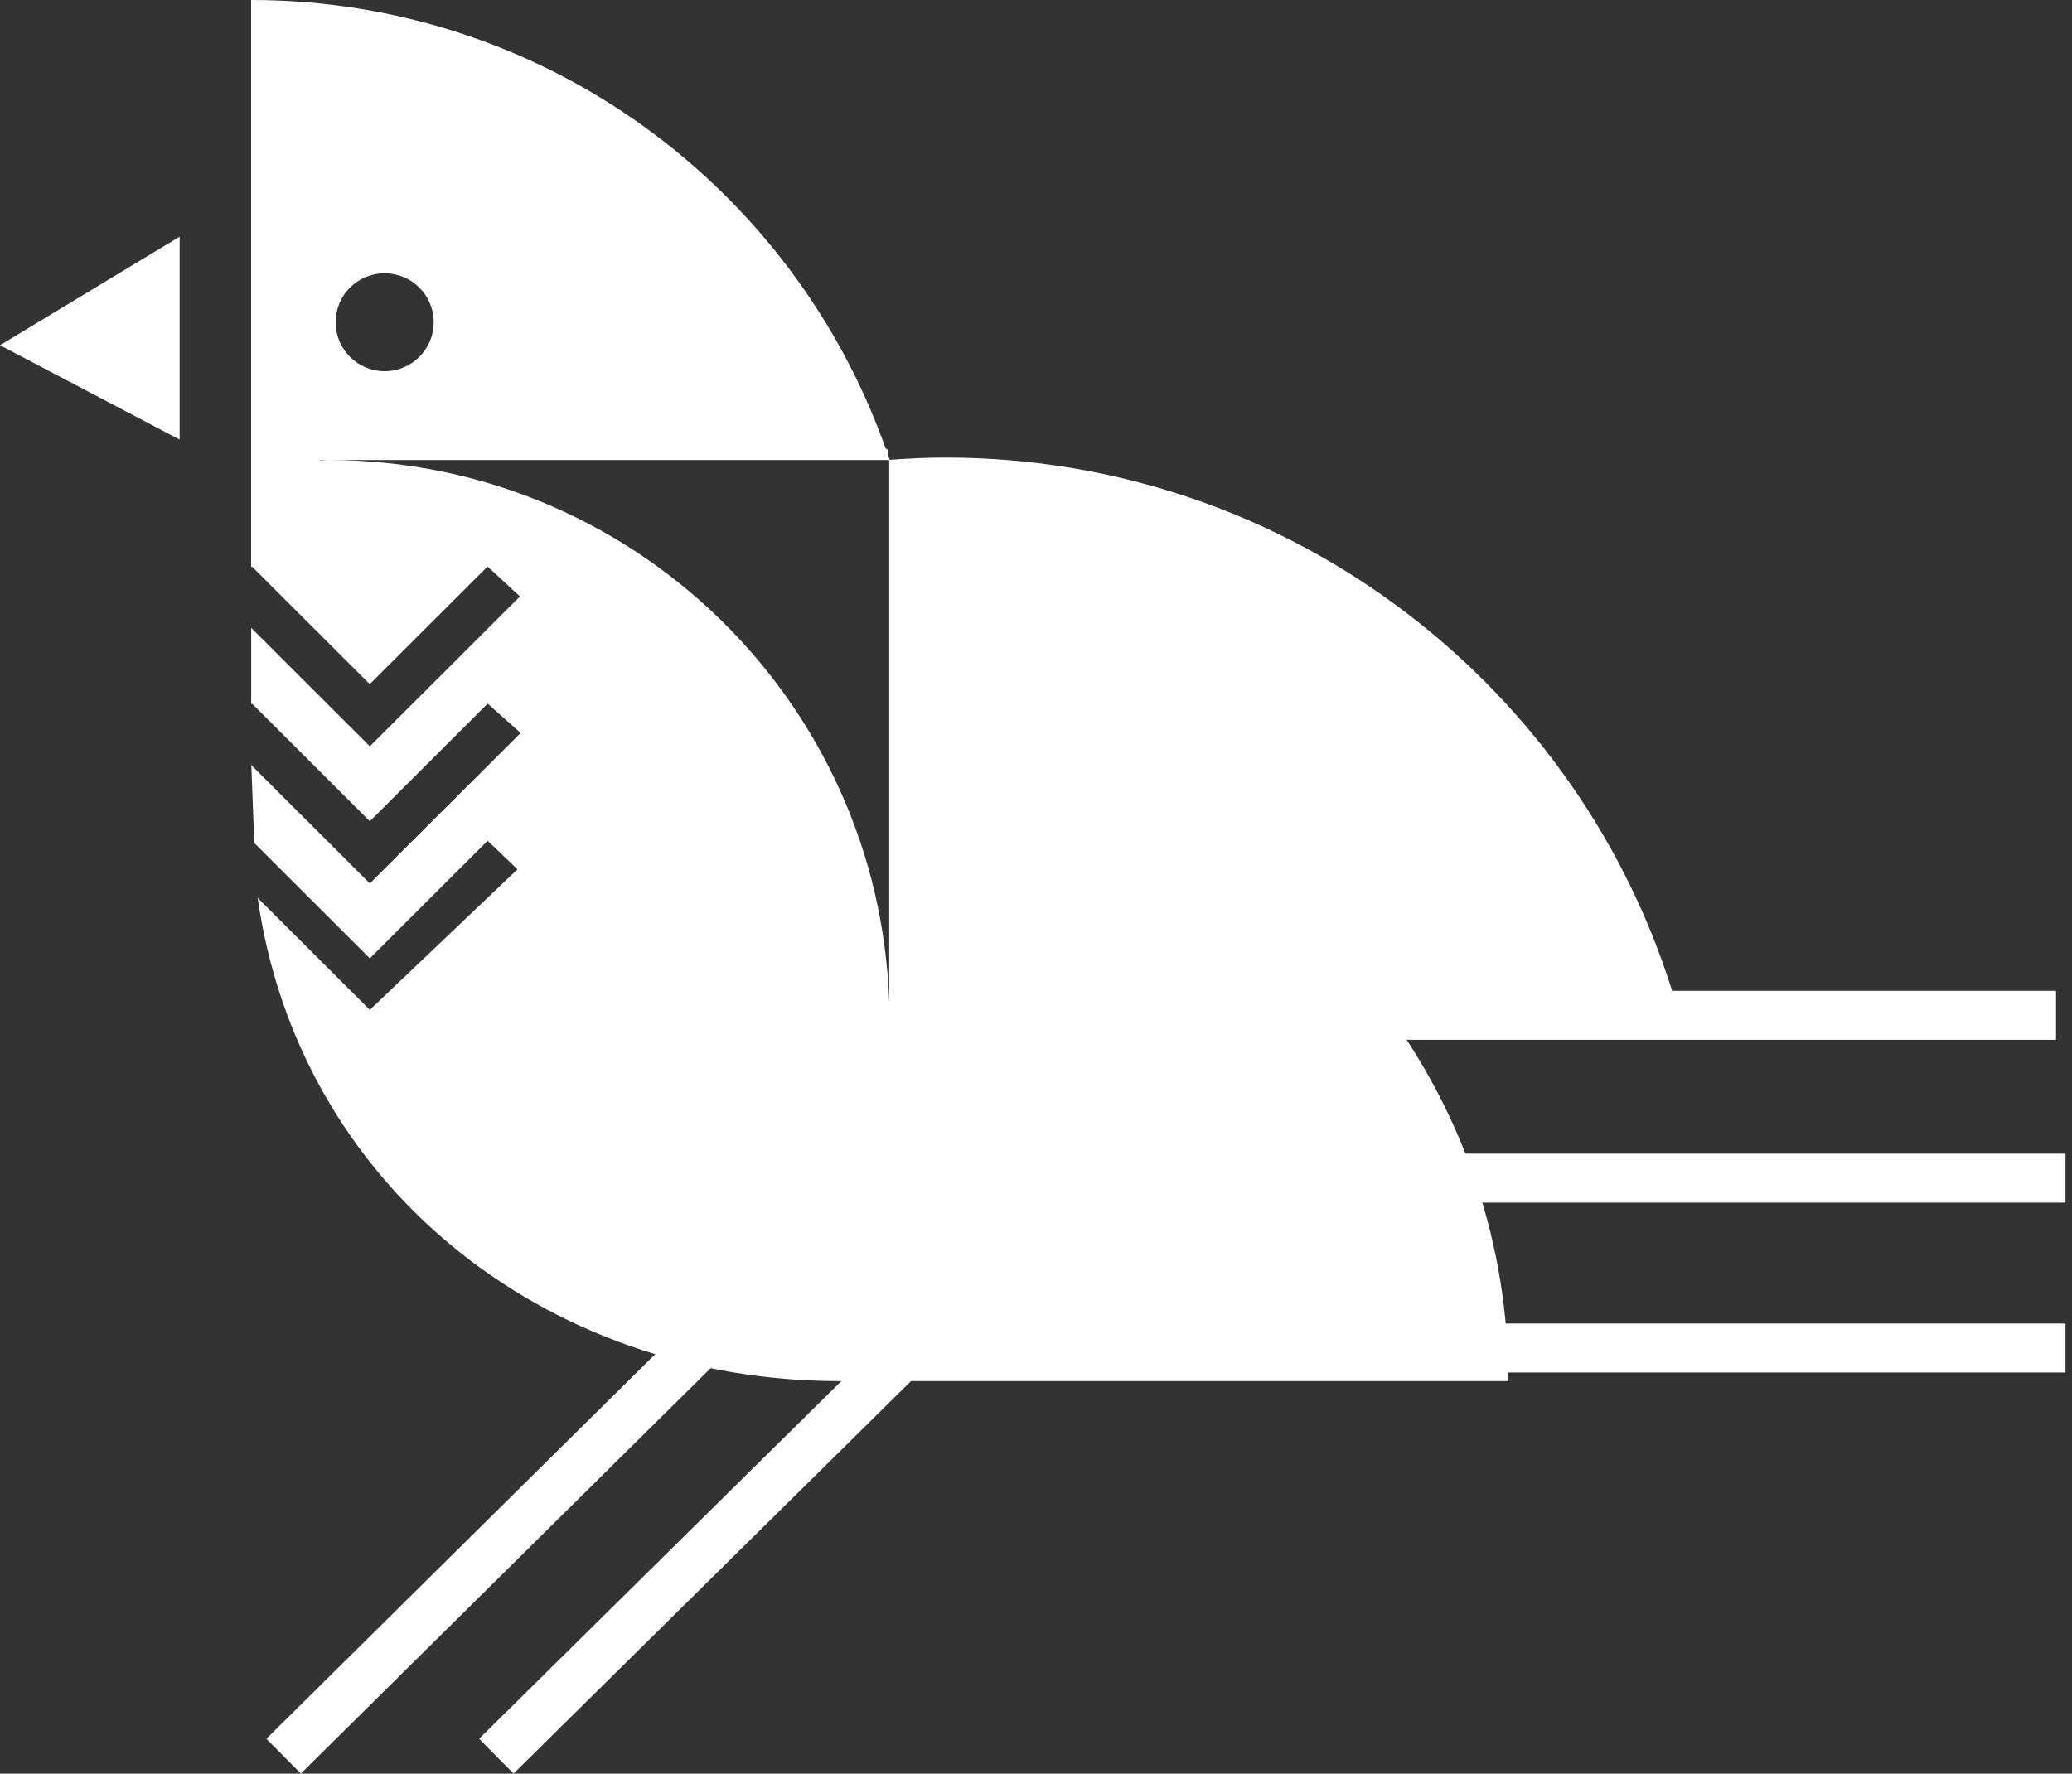 <?xml version="1.0" encoding="UTF-8"?> <svg xmlns="http://www.w3.org/2000/svg" width="160" height="137" viewBox="0 0 160 137" fill="none"><rect x="0" y="0" width="160" height="137" fill="#333333" stroke="none"/> <path d="M13.871 33.954V18.279L0 26.666L13.871 33.954Z" fill="white"></path> <path d="M107.287 77.392H129.384C122.172 53.088 99.673 35.342 72.998 35.342C71.549 35.342 70.119 35.414 68.703 35.519C68.657 35.375 68.598 35.236 68.552 35.092L68.558 34.743L68.38 34.618C61.234 14.458 42.022 0 19.39 0V36.203V43.827L19.456 43.761L28.552 52.845L37.648 43.761L40.151 46.07L28.559 57.646L19.397 48.497V52.088V54.417L19.463 54.351L28.559 63.435L37.655 54.351L40.204 56.614L28.559 68.237L19.397 59.087V58.804L19.634 65.112L28.559 74.025L37.655 64.941L39.96 67.145L28.559 77.998L19.898 69.355C23.026 91.377 41.923 106.676 64.837 106.676C65.002 106.676 65.166 106.65 65.331 106.65V106.676H71.964H74.46H116.475C116.475 95.955 112.958 86.068 107.05 78.05C107.135 77.827 107.201 77.61 107.287 77.392ZM29.705 21.108C31.799 21.108 33.492 22.805 33.492 24.89C33.492 26.982 31.793 28.672 29.705 28.672C27.61 28.672 25.918 26.975 25.918 24.89C25.918 22.798 27.61 21.108 29.705 21.108ZM68.664 77.452C67.913 54.18 48.839 35.532 25.358 35.532C25.14 35.532 24.93 35.559 24.719 35.565V35.532H25.358H68.664V77.452Z" fill="white"></path> <path d="M39.657 136.992L36.996 134.302L68.888 102.802L62.123 98.507L23.23 136.992L20.57 134.302L61.61 93.698L74.921 102.157L39.657 136.992Z" fill="white"></path> <path d="M159.498 102.229H113.511V106.012H159.498V102.229Z" fill="white"></path> <path d="M159.498 89.107H98.909V92.89H159.498V89.107Z" fill="white"></path> <path d="M158.767 76.531H97.269V80.313H158.767V76.531Z" fill="white"></path> </svg> 